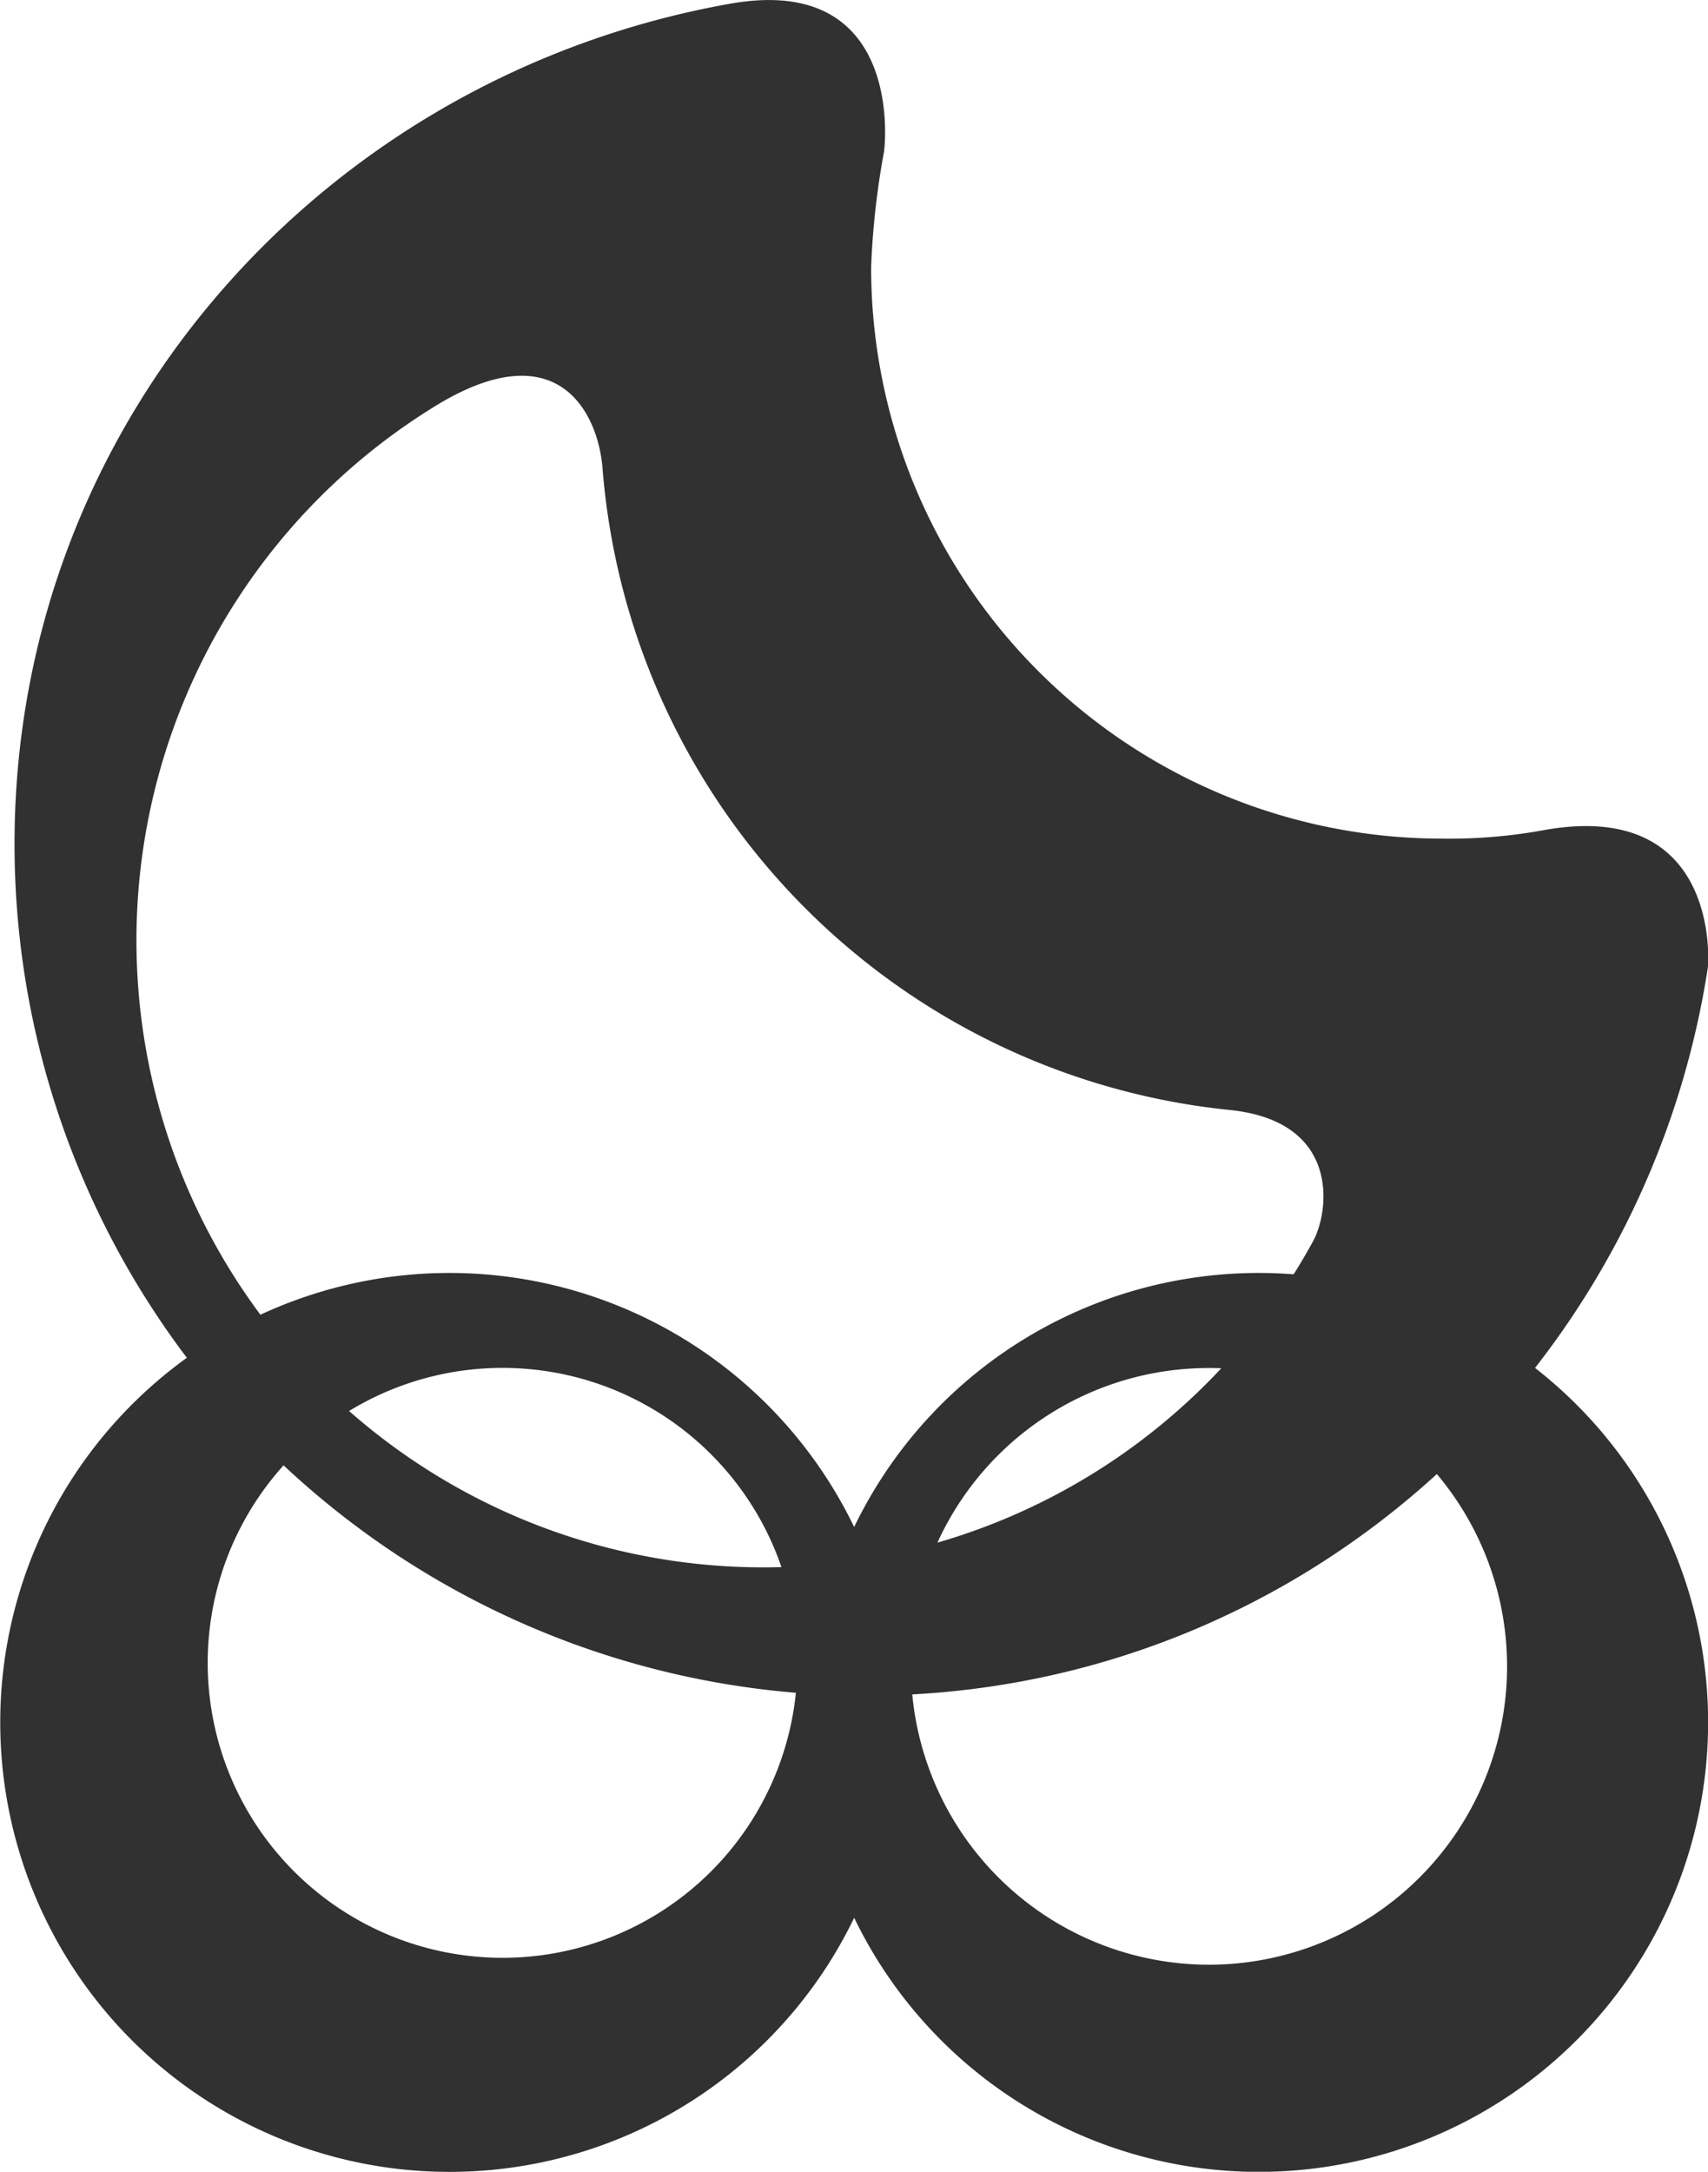 <?xml version="1.0" encoding="UTF-8"?> <svg xmlns="http://www.w3.org/2000/svg" id="Слой_1" data-name="Слой 1" viewBox="0 0 141.11 179.36"> <defs> <style>.cls-1{fill:#313131;}</style> </defs> <path class="cls-1" d="M157,79.48a43.28,43.28,0,0,1-8.1.65,47.19,47.19,0,0,1-47.19-47.19,65.73,65.73,0,0,1,1.06-9.51c.2-1.38,1.19-14.73-12.73-12.25-33.43,5.94-59.1,34.38-59.1,69.4a70.33,70.33,0,0,0,70.33,70.33c35.38,0,64.34-26.16,69.57-60.15C170.94,89.73,171.51,76.71,157,79.48ZM138.2,113.42A51.78,51.78,0,1,1,65.94,44.26c10-6,13.23.83,13.58,5.29a57.86,57.86,0,0,0,51.91,53C140.62,103.54,139.53,111.06,138.2,113.42Z" transform="translate(-29.74 -10.87)"></path> <path class="cls-1" d="M66.86,116A37.12,37.12,0,1,0,104,153.12,37.12,37.12,0,0,0,66.86,116Zm4.41,56.56A24.36,24.36,0,1,1,95.62,148.2,24.36,24.36,0,0,1,71.27,172.56Z" transform="translate(-29.74 -10.87)"></path> <path class="cls-1" d="M96.62,153.12A37.12,37.12,0,1,0,133.74,116,37.11,37.11,0,0,0,96.62,153.12Zm8.35-4.63a24.64,24.64,0,1,1,24.64,24.64A24.64,24.64,0,0,1,105,148.49Z" transform="translate(-29.74 -10.87)"></path> </svg> 